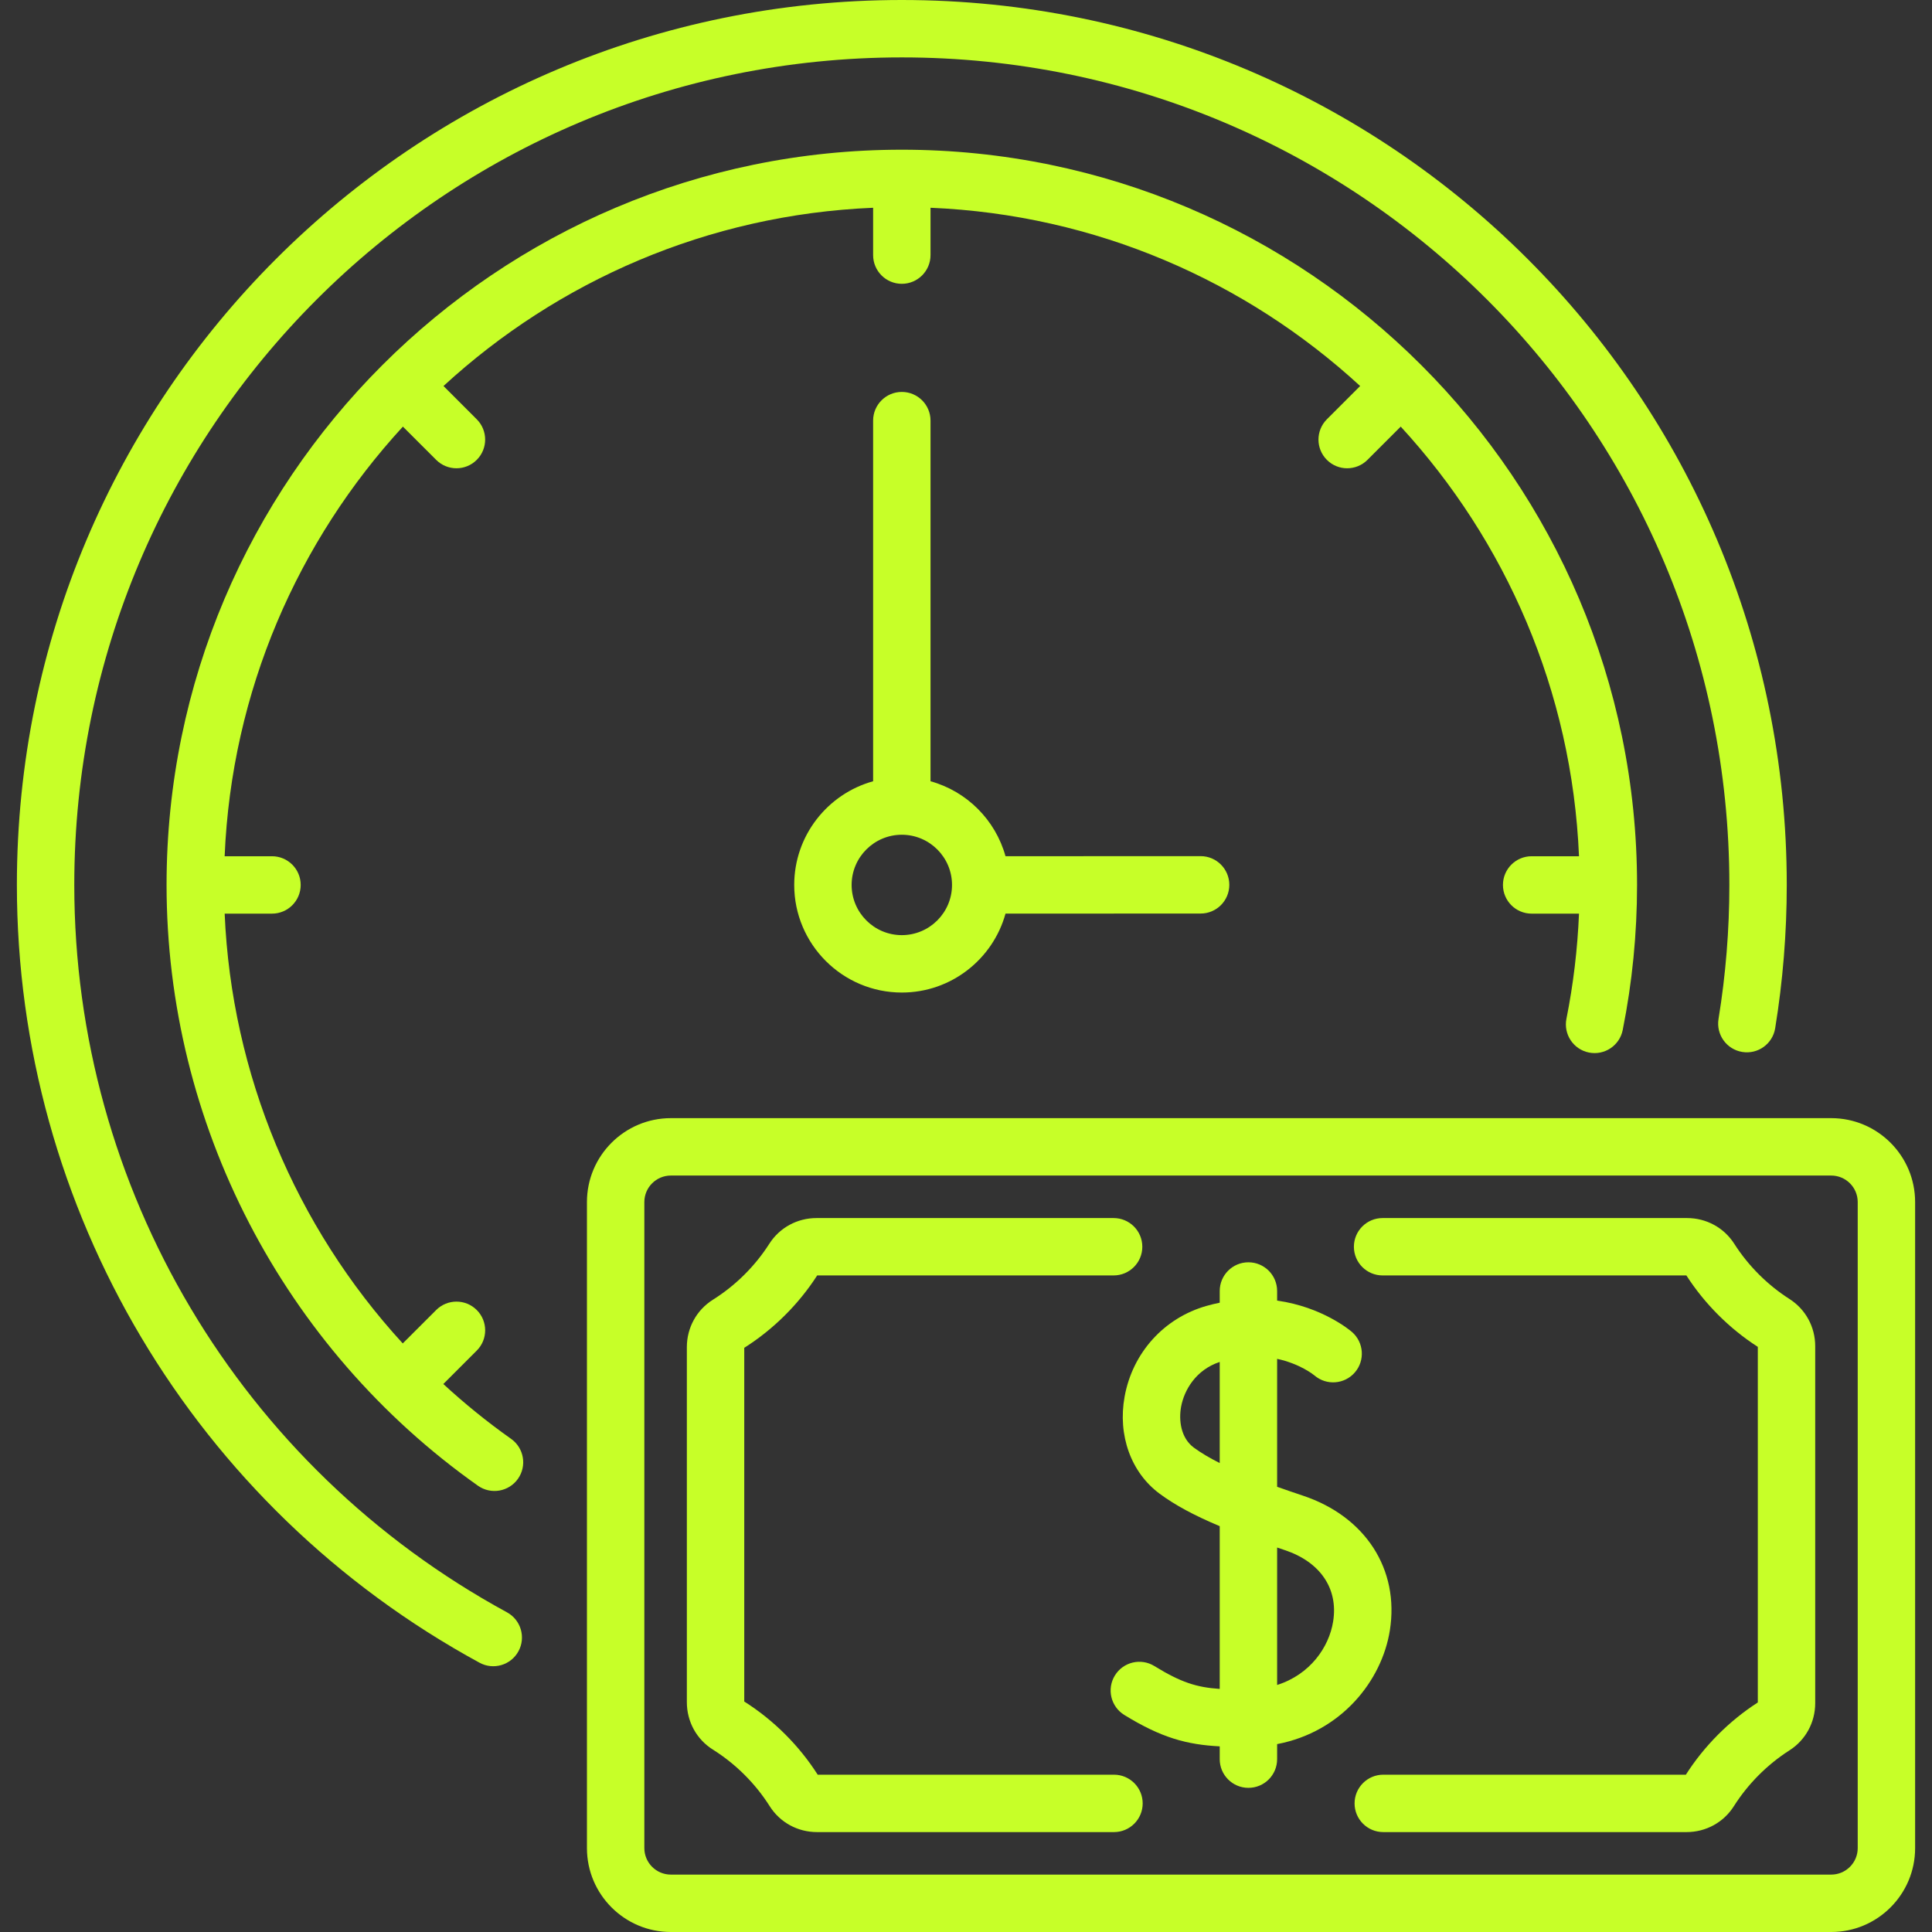 <svg width="80" height="80" viewBox="0 0 80 80" fill="none" xmlns="http://www.w3.org/2000/svg">
<rect x="0" y="0" width="80" height="80" fill="#333333" stroke="none"/>
<g clip-path="url(#clip0_1_265)">
<path d="M37.342 16.229C36.686 16.229 36.154 16.761 36.154 17.417V32.35C34.272 32.871 32.887 34.598 32.887 36.643C32.887 39.1 34.886 41.099 37.343 41.099C39.388 41.099 41.115 39.713 41.636 37.831L49.715 37.828C50.371 37.828 50.903 37.296 50.903 36.639C50.903 35.983 50.371 35.451 49.715 35.451C49.715 35.451 49.714 35.451 49.714 35.451L41.636 35.454C41.219 33.951 40.033 32.766 38.531 32.35V17.417C38.531 16.761 37.999 16.229 37.342 16.229ZM39.421 36.643C39.421 37.79 38.489 38.722 37.342 38.722C36.196 38.722 35.264 37.79 35.264 36.643C35.264 35.497 36.196 34.565 37.342 34.565C38.489 34.565 39.421 35.497 39.421 36.643Z" fill="#C7FF28"/>
<path d="M57.551 67.511C57.953 64.983 56.538 62.792 53.946 61.93C53.597 61.813 53.239 61.691 52.883 61.565V56.267C53.824 56.469 54.385 56.918 54.431 56.956C54.927 57.379 55.672 57.324 56.1 56.831C56.53 56.336 56.477 55.585 55.982 55.154C55.913 55.095 54.763 54.119 52.883 53.855V53.458C52.883 52.801 52.351 52.269 51.694 52.269C51.038 52.269 50.506 52.801 50.506 53.458V53.942C50.327 53.979 50.146 54.021 49.961 54.074C48.198 54.574 46.898 56.013 46.568 57.829C46.276 59.434 46.833 60.976 48.021 61.854C48.651 62.319 49.434 62.745 50.506 63.195V69.934C49.543 69.871 48.886 69.656 47.801 68.988C47.242 68.643 46.51 68.817 46.166 69.376C45.821 69.935 45.995 70.667 46.554 71.012C48.096 71.961 49.146 72.242 50.506 72.313V72.843C50.506 73.499 51.038 74.031 51.694 74.031C52.351 74.031 52.883 73.499 52.883 72.843V72.22C55.542 71.714 57.22 69.597 57.551 67.511ZM49.433 59.942C48.891 59.541 48.806 58.807 48.906 58.254C49.033 57.559 49.52 56.721 50.506 56.395V60.582C50.101 60.378 49.735 60.165 49.433 59.942ZM55.203 67.138C55.034 68.206 54.249 69.338 52.883 69.771V64.08C52.986 64.115 53.088 64.15 53.195 64.185C54.669 64.675 55.419 65.779 55.203 67.138Z" fill="#C7FF28"/>
<path d="M75.827 46.3H27.778C25.863 46.3 24.304 47.858 24.304 49.774V76.526C24.304 78.442 25.863 80 27.778 80H75.827C77.743 80 79.301 78.442 79.301 76.526V49.774C79.301 47.858 77.743 46.3 75.827 46.3ZM76.924 76.526C76.924 77.131 76.432 77.623 75.827 77.623H27.778C27.173 77.623 26.681 77.131 26.681 76.526V49.774C26.681 49.169 27.173 48.677 27.778 48.677H75.827C76.432 48.677 76.924 49.169 76.924 49.774V76.526Z" fill="#C7FF28"/>
<path d="M46.127 73.486H33.859C33.085 72.273 32.034 71.227 30.818 70.456V55.81C32.023 55.047 33.066 54.012 33.838 52.813H46.112C46.769 52.813 47.301 52.281 47.301 51.625C47.301 50.969 46.769 50.437 46.112 50.437H33.811C33.013 50.437 32.282 50.834 31.856 51.501C31.263 52.43 30.456 53.231 29.521 53.818C28.845 54.243 28.441 54.977 28.441 55.783V70.483C28.441 71.289 28.844 72.024 29.52 72.448C30.464 73.04 31.277 73.851 31.872 74.791C32.297 75.463 33.03 75.863 33.833 75.863H46.127C46.784 75.863 47.316 75.331 47.316 74.675C47.316 74.019 46.784 73.486 46.127 73.486Z" fill="#C7FF28"/>
<path d="M74.099 53.789C73.186 53.206 72.395 52.415 71.812 51.502C71.386 50.835 70.655 50.437 69.857 50.437H57.25C56.594 50.437 56.062 50.969 56.062 51.625C56.062 52.281 56.594 52.813 57.25 52.813H69.829C70.588 53.991 71.61 55.013 72.787 55.771V70.495C71.599 71.261 70.57 72.294 69.808 73.486H57.279C56.622 73.486 56.09 74.019 56.09 74.675C56.09 75.331 56.622 75.863 57.279 75.863H69.836C70.638 75.863 71.371 75.462 71.796 74.79C72.382 73.865 73.178 73.066 74.1 72.477C74.766 72.051 75.164 71.32 75.164 70.522V55.744C75.164 54.946 74.766 54.215 74.099 53.789Z" fill="#C7FF28"/>
<path d="M21.162 59.579C20.172 58.879 19.238 58.12 18.357 57.309L19.741 55.925C20.206 55.461 20.206 54.709 19.741 54.245C19.277 53.781 18.525 53.781 18.061 54.245L16.677 55.628C12.234 50.784 9.586 44.483 9.303 37.832H11.262C11.919 37.832 12.451 37.3 12.451 36.643C12.451 35.987 11.919 35.455 11.262 35.455H9.302C9.588 28.611 12.337 22.393 16.683 17.665L18.061 19.042C18.293 19.274 18.597 19.39 18.901 19.39C19.205 19.39 19.509 19.274 19.741 19.042C20.205 18.578 20.205 17.826 19.741 17.362L18.364 15.984C23.092 11.637 29.31 8.889 36.154 8.603V10.563C36.154 11.22 36.686 11.752 37.342 11.752C37.998 11.752 38.531 11.219 38.531 10.563V8.603C45.375 8.889 51.593 11.637 56.321 15.984L54.943 17.362C54.479 17.826 54.479 18.578 54.943 19.042C55.407 19.507 56.16 19.506 56.624 19.042L58.001 17.665C62.348 22.393 65.096 28.611 65.383 35.455H63.422C62.766 35.455 62.234 35.987 62.234 36.643C62.234 37.3 62.766 37.832 63.422 37.832H65.383C65.322 39.298 65.148 40.757 64.863 42.184C64.734 42.828 65.151 43.454 65.794 43.583C66.439 43.712 67.064 43.295 67.193 42.651C67.587 40.685 67.787 38.664 67.787 36.643C67.787 19.856 54.129 6.199 37.342 6.199C20.555 6.199 6.897 19.856 6.897 36.643C6.897 46.515 11.717 55.815 19.79 61.52C20.326 61.899 21.068 61.771 21.447 61.235C21.826 60.699 21.698 59.958 21.162 59.579Z" fill="#C7FF28"/>
<path d="M20.993 66.763C9.941 60.751 3.076 49.21 3.076 36.643C3.076 17.705 18.402 2.377 37.343 2.377C56.281 2.377 71.609 17.703 71.609 36.643C71.609 38.504 71.458 40.372 71.16 42.194C71.055 42.842 71.494 43.453 72.142 43.559C72.792 43.665 73.401 43.225 73.506 42.578C73.824 40.628 73.986 38.632 73.986 36.643C73.986 16.392 57.597 0 37.342 0C17.091 0 0.699 16.389 0.699 36.643C0.699 50.081 8.04 62.422 19.857 68.85C20.434 69.165 21.156 68.95 21.469 68.374C21.782 67.798 21.569 67.076 20.993 66.763Z" fill="#C7FF28"/>
</g>
<defs>
<clipPath id="clip0_1_265">
<rect width="80" height="80" fill="white"/>
</clipPath>
</defs>
</svg>
